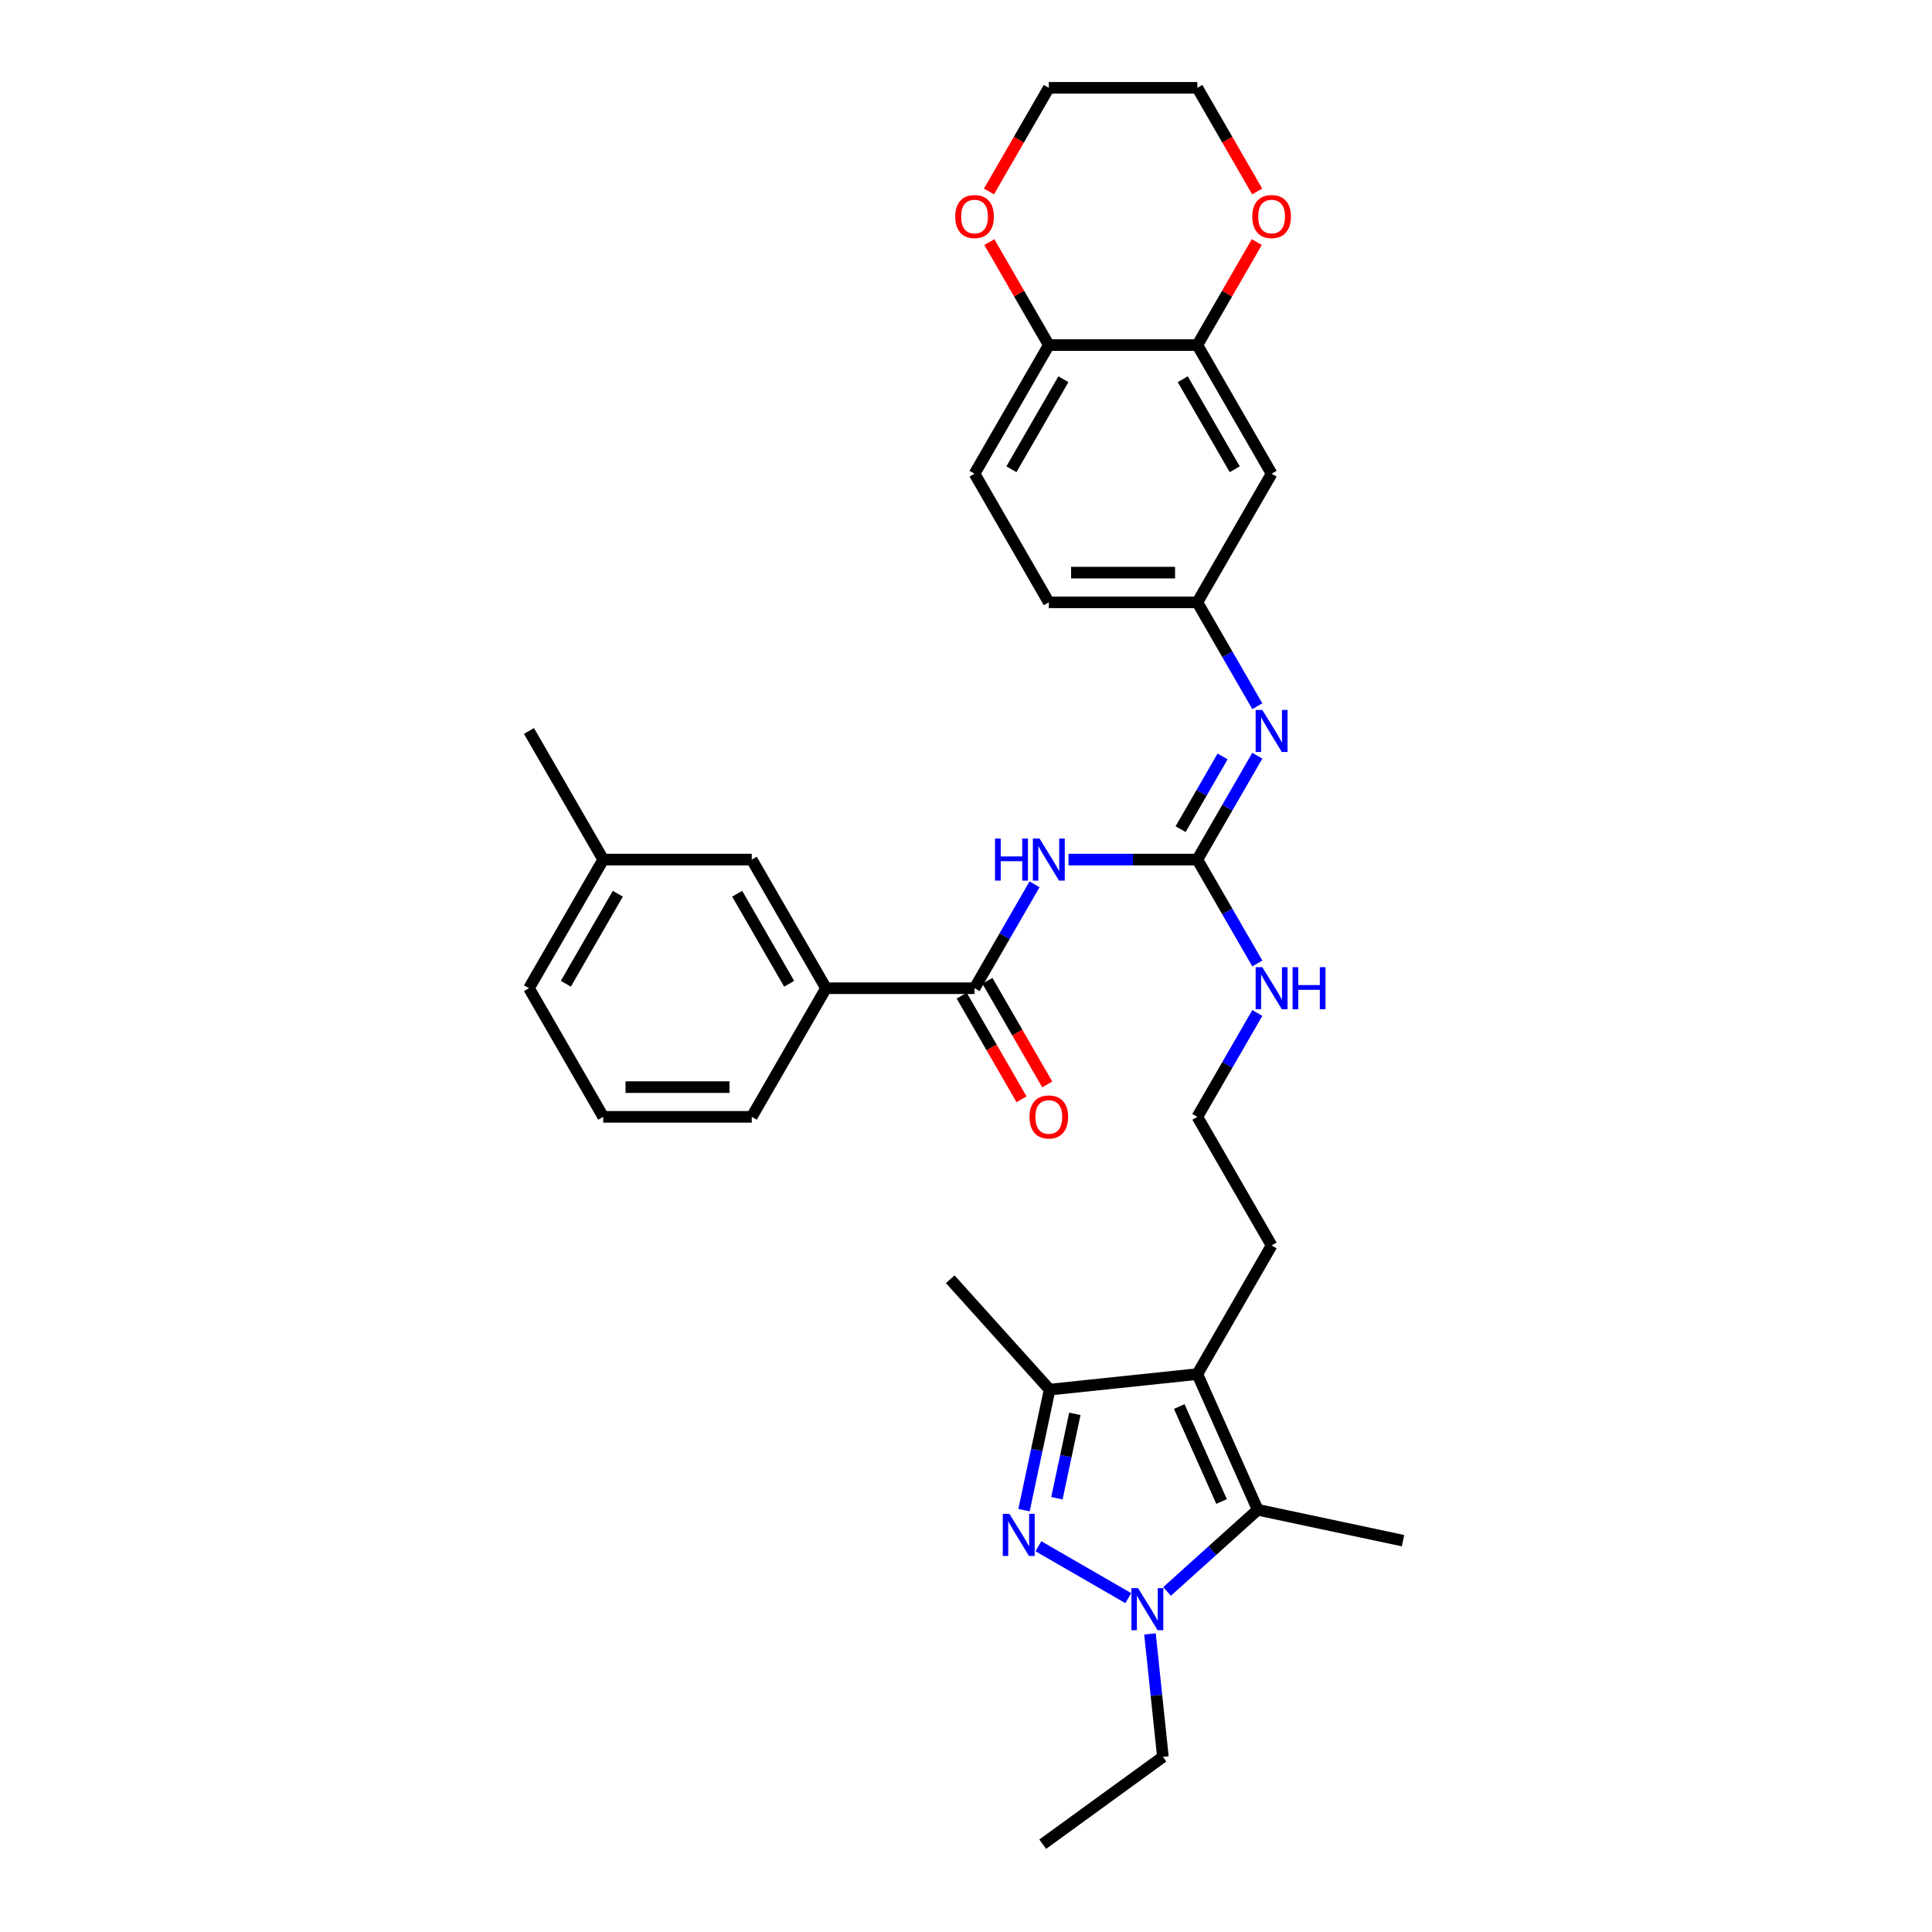 <?xml version='1.0' encoding='iso-8859-1'?>
<svg version='1.1' baseProfile='full'
              xmlns='http://www.w3.org/2000/svg'
                      xmlns:rdkit='http://www.rdkit.org/xml'
                      xmlns:xlink='http://www.w3.org/1999/xlink'
                  xml:space='preserve'
width='1000px' height='1000px' viewBox='0 0 1000 1000'>
<!-- END OF HEADER -->
<rect style='opacity:1.0;fill:#FFFFFF;stroke:none' width='1000' height='1000' x='0' y='0'> </rect>
<path class='bond-0' d='M 537.479,800.34 L 583.994,827.195' style='fill:none;fill-rule:evenodd;stroke:#0000FF;stroke-width:6px;stroke-linecap:butt;stroke-linejoin:miter;stroke-opacity:1' />
<path class='bond-4' d='M 530.023,781.656 L 536.654,750.461' style='fill:none;fill-rule:evenodd;stroke:#0000FF;stroke-width:6px;stroke-linecap:butt;stroke-linejoin:miter;stroke-opacity:1' />
<path class='bond-4' d='M 536.654,750.461 L 543.285,719.266' style='fill:none;fill-rule:evenodd;stroke:#000000;stroke-width:6px;stroke-linecap:butt;stroke-linejoin:miter;stroke-opacity:1' />
<path class='bond-4' d='M 547.052,775.494 L 551.693,753.658' style='fill:none;fill-rule:evenodd;stroke:#0000FF;stroke-width:6px;stroke-linecap:butt;stroke-linejoin:miter;stroke-opacity:1' />
<path class='bond-4' d='M 551.693,753.658 L 556.335,731.821' style='fill:none;fill-rule:evenodd;stroke:#000000;stroke-width:6px;stroke-linecap:butt;stroke-linejoin:miter;stroke-opacity:1' />
<path class='bond-2' d='M 604.057,823.737 L 627.533,802.599' style='fill:none;fill-rule:evenodd;stroke:#0000FF;stroke-width:6px;stroke-linecap:butt;stroke-linejoin:miter;stroke-opacity:1' />
<path class='bond-2' d='M 627.533,802.599 L 651.009,781.461' style='fill:none;fill-rule:evenodd;stroke:#000000;stroke-width:6px;stroke-linecap:butt;stroke-linejoin:miter;stroke-opacity:1' />
<path class='bond-20' d='M 595.225,845.71 L 598.57,877.534' style='fill:none;fill-rule:evenodd;stroke:#0000FF;stroke-width:6px;stroke-linecap:butt;stroke-linejoin:miter;stroke-opacity:1' />
<path class='bond-20' d='M 598.57,877.534 L 601.914,909.358' style='fill:none;fill-rule:evenodd;stroke:#000000;stroke-width:6px;stroke-linecap:butt;stroke-linejoin:miter;stroke-opacity:1' />
<path class='bond-1' d='M 619.741,711.23 L 543.285,719.266' style='fill:none;fill-rule:evenodd;stroke:#000000;stroke-width:6px;stroke-linecap:butt;stroke-linejoin:miter;stroke-opacity:1' />
<path class='bond-19' d='M 619.741,711.23 L 658.179,644.653' style='fill:none;fill-rule:evenodd;stroke:#000000;stroke-width:6px;stroke-linecap:butt;stroke-linejoin:miter;stroke-opacity:1' />
<path class='bond-33' d='M 619.741,711.23 L 651.009,781.461' style='fill:none;fill-rule:evenodd;stroke:#000000;stroke-width:6px;stroke-linecap:butt;stroke-linejoin:miter;stroke-opacity:1' />
<path class='bond-33' d='M 610.385,728.019 L 632.273,777.18' style='fill:none;fill-rule:evenodd;stroke:#000000;stroke-width:6px;stroke-linecap:butt;stroke-linejoin:miter;stroke-opacity:1' />
<path class='bond-22' d='M 651.009,781.461 L 726.207,797.445' style='fill:none;fill-rule:evenodd;stroke:#000000;stroke-width:6px;stroke-linecap:butt;stroke-linejoin:miter;stroke-opacity:1' />
<path class='bond-3' d='M 553.042,444.92 L 586.391,444.92' style='fill:none;fill-rule:evenodd;stroke:#0000FF;stroke-width:6px;stroke-linecap:butt;stroke-linejoin:miter;stroke-opacity:1' />
<path class='bond-3' d='M 586.391,444.92 L 619.741,444.92' style='fill:none;fill-rule:evenodd;stroke:#000000;stroke-width:6px;stroke-linecap:butt;stroke-linejoin:miter;stroke-opacity:1' />
<path class='bond-6' d='M 535.469,457.728 L 519.947,484.613' style='fill:none;fill-rule:evenodd;stroke:#0000FF;stroke-width:6px;stroke-linecap:butt;stroke-linejoin:miter;stroke-opacity:1' />
<path class='bond-6' d='M 519.947,484.613 L 504.425,511.498' style='fill:none;fill-rule:evenodd;stroke:#000000;stroke-width:6px;stroke-linecap:butt;stroke-linejoin:miter;stroke-opacity:1' />
<path class='bond-25' d='M 543.285,719.266 L 491.844,662.135' style='fill:none;fill-rule:evenodd;stroke:#000000;stroke-width:6px;stroke-linecap:butt;stroke-linejoin:miter;stroke-opacity:1' />
<path class='bond-5' d='M 619.741,444.92 L 635.263,471.805' style='fill:none;fill-rule:evenodd;stroke:#000000;stroke-width:6px;stroke-linecap:butt;stroke-linejoin:miter;stroke-opacity:1' />
<path class='bond-5' d='M 635.263,471.805 L 650.785,498.69' style='fill:none;fill-rule:evenodd;stroke:#0000FF;stroke-width:6px;stroke-linecap:butt;stroke-linejoin:miter;stroke-opacity:1' />
<path class='bond-7' d='M 619.741,444.92 L 635.263,418.035' style='fill:none;fill-rule:evenodd;stroke:#000000;stroke-width:6px;stroke-linecap:butt;stroke-linejoin:miter;stroke-opacity:1' />
<path class='bond-7' d='M 635.263,418.035 L 650.785,391.15' style='fill:none;fill-rule:evenodd;stroke:#0000FF;stroke-width:6px;stroke-linecap:butt;stroke-linejoin:miter;stroke-opacity:1' />
<path class='bond-7' d='M 611.082,429.167 L 621.947,410.347' style='fill:none;fill-rule:evenodd;stroke:#000000;stroke-width:6px;stroke-linecap:butt;stroke-linejoin:miter;stroke-opacity:1' />
<path class='bond-7' d='M 621.947,410.347 L 632.813,391.528' style='fill:none;fill-rule:evenodd;stroke:#0000FF;stroke-width:6px;stroke-linecap:butt;stroke-linejoin:miter;stroke-opacity:1' />
<path class='bond-9' d='M 504.425,511.498 L 427.548,511.498' style='fill:none;fill-rule:evenodd;stroke:#000000;stroke-width:6px;stroke-linecap:butt;stroke-linejoin:miter;stroke-opacity:1' />
<path class='bond-13' d='M 497.767,515.342 L 513.254,542.165' style='fill:none;fill-rule:evenodd;stroke:#000000;stroke-width:6px;stroke-linecap:butt;stroke-linejoin:miter;stroke-opacity:1' />
<path class='bond-13' d='M 513.254,542.165 L 528.74,568.988' style='fill:none;fill-rule:evenodd;stroke:#FF0000;stroke-width:6px;stroke-linecap:butt;stroke-linejoin:miter;stroke-opacity:1' />
<path class='bond-13' d='M 511.083,507.654 L 526.569,534.477' style='fill:none;fill-rule:evenodd;stroke:#000000;stroke-width:6px;stroke-linecap:butt;stroke-linejoin:miter;stroke-opacity:1' />
<path class='bond-13' d='M 526.569,534.477 L 542.056,561.301' style='fill:none;fill-rule:evenodd;stroke:#FF0000;stroke-width:6px;stroke-linecap:butt;stroke-linejoin:miter;stroke-opacity:1' />
<path class='bond-11' d='M 650.785,365.535 L 635.263,338.65' style='fill:none;fill-rule:evenodd;stroke:#0000FF;stroke-width:6px;stroke-linecap:butt;stroke-linejoin:miter;stroke-opacity:1' />
<path class='bond-11' d='M 635.263,338.65 L 619.741,311.765' style='fill:none;fill-rule:evenodd;stroke:#000000;stroke-width:6px;stroke-linecap:butt;stroke-linejoin:miter;stroke-opacity:1' />
<path class='bond-8' d='M 619.741,178.61 L 658.179,245.187' style='fill:none;fill-rule:evenodd;stroke:#000000;stroke-width:6px;stroke-linecap:butt;stroke-linejoin:miter;stroke-opacity:1' />
<path class='bond-8' d='M 612.191,196.284 L 639.098,242.888' style='fill:none;fill-rule:evenodd;stroke:#000000;stroke-width:6px;stroke-linecap:butt;stroke-linejoin:miter;stroke-opacity:1' />
<path class='bond-14' d='M 619.741,178.61 L 635.13,151.955' style='fill:none;fill-rule:evenodd;stroke:#000000;stroke-width:6px;stroke-linecap:butt;stroke-linejoin:miter;stroke-opacity:1' />
<path class='bond-14' d='M 635.13,151.955 L 650.518,125.301' style='fill:none;fill-rule:evenodd;stroke:#FF0000;stroke-width:6px;stroke-linecap:butt;stroke-linejoin:miter;stroke-opacity:1' />
<path class='bond-34' d='M 619.741,178.61 L 542.863,178.61' style='fill:none;fill-rule:evenodd;stroke:#000000;stroke-width:6px;stroke-linecap:butt;stroke-linejoin:miter;stroke-opacity:1' />
<path class='bond-16' d='M 427.548,511.498 L 389.109,444.92' style='fill:none;fill-rule:evenodd;stroke:#000000;stroke-width:6px;stroke-linecap:butt;stroke-linejoin:miter;stroke-opacity:1' />
<path class='bond-16' d='M 408.466,509.199 L 381.559,462.594' style='fill:none;fill-rule:evenodd;stroke:#000000;stroke-width:6px;stroke-linecap:butt;stroke-linejoin:miter;stroke-opacity:1' />
<path class='bond-26' d='M 427.548,511.498 L 389.109,578.075' style='fill:none;fill-rule:evenodd;stroke:#000000;stroke-width:6px;stroke-linecap:butt;stroke-linejoin:miter;stroke-opacity:1' />
<path class='bond-10' d='M 658.179,245.187 L 619.741,311.765' style='fill:none;fill-rule:evenodd;stroke:#000000;stroke-width:6px;stroke-linecap:butt;stroke-linejoin:miter;stroke-opacity:1' />
<path class='bond-21' d='M 619.741,311.765 L 542.863,311.765' style='fill:none;fill-rule:evenodd;stroke:#000000;stroke-width:6px;stroke-linecap:butt;stroke-linejoin:miter;stroke-opacity:1' />
<path class='bond-21' d='M 608.209,296.389 L 554.395,296.389' style='fill:none;fill-rule:evenodd;stroke:#000000;stroke-width:6px;stroke-linecap:butt;stroke-linejoin:miter;stroke-opacity:1' />
<path class='bond-12' d='M 542.863,178.61 L 504.425,245.187' style='fill:none;fill-rule:evenodd;stroke:#000000;stroke-width:6px;stroke-linecap:butt;stroke-linejoin:miter;stroke-opacity:1' />
<path class='bond-12' d='M 550.413,196.284 L 523.506,242.888' style='fill:none;fill-rule:evenodd;stroke:#000000;stroke-width:6px;stroke-linecap:butt;stroke-linejoin:miter;stroke-opacity:1' />
<path class='bond-15' d='M 542.863,178.61 L 527.475,151.955' style='fill:none;fill-rule:evenodd;stroke:#000000;stroke-width:6px;stroke-linecap:butt;stroke-linejoin:miter;stroke-opacity:1' />
<path class='bond-15' d='M 527.475,151.955 L 512.086,125.301' style='fill:none;fill-rule:evenodd;stroke:#FF0000;stroke-width:6px;stroke-linecap:butt;stroke-linejoin:miter;stroke-opacity:1' />
<path class='bond-28' d='M 650.714,99.101 L 635.227,72.278' style='fill:none;fill-rule:evenodd;stroke:#FF0000;stroke-width:6px;stroke-linecap:butt;stroke-linejoin:miter;stroke-opacity:1' />
<path class='bond-28' d='M 635.227,72.278 L 619.741,45.455' style='fill:none;fill-rule:evenodd;stroke:#000000;stroke-width:6px;stroke-linecap:butt;stroke-linejoin:miter;stroke-opacity:1' />
<path class='bond-29' d='M 511.89,99.101 L 527.377,72.278' style='fill:none;fill-rule:evenodd;stroke:#FF0000;stroke-width:6px;stroke-linecap:butt;stroke-linejoin:miter;stroke-opacity:1' />
<path class='bond-29' d='M 527.377,72.278 L 542.863,45.455' style='fill:none;fill-rule:evenodd;stroke:#000000;stroke-width:6px;stroke-linecap:butt;stroke-linejoin:miter;stroke-opacity:1' />
<path class='bond-23' d='M 389.109,444.92 L 312.232,444.92' style='fill:none;fill-rule:evenodd;stroke:#000000;stroke-width:6px;stroke-linecap:butt;stroke-linejoin:miter;stroke-opacity:1' />
<path class='bond-17' d='M 650.785,524.305 L 635.263,551.19' style='fill:none;fill-rule:evenodd;stroke:#0000FF;stroke-width:6px;stroke-linecap:butt;stroke-linejoin:miter;stroke-opacity:1' />
<path class='bond-17' d='M 635.263,551.19 L 619.741,578.075' style='fill:none;fill-rule:evenodd;stroke:#000000;stroke-width:6px;stroke-linecap:butt;stroke-linejoin:miter;stroke-opacity:1' />
<path class='bond-18' d='M 504.425,245.187 L 542.863,311.765' style='fill:none;fill-rule:evenodd;stroke:#000000;stroke-width:6px;stroke-linecap:butt;stroke-linejoin:miter;stroke-opacity:1' />
<path class='bond-24' d='M 658.179,644.653 L 619.741,578.075' style='fill:none;fill-rule:evenodd;stroke:#000000;stroke-width:6px;stroke-linecap:butt;stroke-linejoin:miter;stroke-opacity:1' />
<path class='bond-32' d='M 601.914,909.358 L 539.719,954.545' style='fill:none;fill-rule:evenodd;stroke:#000000;stroke-width:6px;stroke-linecap:butt;stroke-linejoin:miter;stroke-opacity:1' />
<path class='bond-31' d='M 312.232,444.92 L 273.793,378.343' style='fill:none;fill-rule:evenodd;stroke:#000000;stroke-width:6px;stroke-linecap:butt;stroke-linejoin:miter;stroke-opacity:1' />
<path class='bond-35' d='M 312.232,444.92 L 273.793,511.498' style='fill:none;fill-rule:evenodd;stroke:#000000;stroke-width:6px;stroke-linecap:butt;stroke-linejoin:miter;stroke-opacity:1' />
<path class='bond-35' d='M 319.782,462.594 L 292.875,509.199' style='fill:none;fill-rule:evenodd;stroke:#000000;stroke-width:6px;stroke-linecap:butt;stroke-linejoin:miter;stroke-opacity:1' />
<path class='bond-27' d='M 389.109,578.075 L 312.232,578.075' style='fill:none;fill-rule:evenodd;stroke:#000000;stroke-width:6px;stroke-linecap:butt;stroke-linejoin:miter;stroke-opacity:1' />
<path class='bond-27' d='M 377.578,562.7 L 323.764,562.7' style='fill:none;fill-rule:evenodd;stroke:#000000;stroke-width:6px;stroke-linecap:butt;stroke-linejoin:miter;stroke-opacity:1' />
<path class='bond-30' d='M 312.232,578.075 L 273.793,511.498' style='fill:none;fill-rule:evenodd;stroke:#000000;stroke-width:6px;stroke-linecap:butt;stroke-linejoin:miter;stroke-opacity:1' />
<path class='bond-36' d='M 619.741,45.455 L 542.863,45.455' style='fill:none;fill-rule:evenodd;stroke:#000000;stroke-width:6px;stroke-linecap:butt;stroke-linejoin:miter;stroke-opacity:1' />
<path  class='atom-0' d='M 522.488 783.578
L 529.623 795.109
Q 530.33 796.247, 531.468 798.307
Q 532.605 800.368, 532.667 800.491
L 532.667 783.578
L 535.558 783.578
L 535.558 805.349
L 532.575 805.349
L 524.918 792.742
Q 524.026 791.265, 523.073 789.574
Q 522.15 787.883, 521.873 787.36
L 521.873 805.349
L 519.044 805.349
L 519.044 783.578
L 522.488 783.578
' fill='#0000FF'/>
<path  class='atom-1' d='M 589.066 822.016
L 596.2 833.548
Q 596.908 834.686, 598.045 836.746
Q 599.183 838.806, 599.245 838.929
L 599.245 822.016
L 602.135 822.016
L 602.135 843.788
L 599.152 843.788
L 591.495 831.18
Q 590.604 829.704, 589.65 828.013
Q 588.728 826.321, 588.451 825.799
L 588.451 843.788
L 585.622 843.788
L 585.622 822.016
L 589.066 822.016
' fill='#0000FF'/>
<path  class='atom-4' d='M 515.019 434.034
L 517.971 434.034
L 517.971 443.29
L 529.102 443.29
L 529.102 434.034
L 532.055 434.034
L 532.055 455.806
L 529.102 455.806
L 529.102 445.75
L 517.971 445.75
L 517.971 455.806
L 515.019 455.806
L 515.019 434.034
' fill='#0000FF'/>
<path  class='atom-4' d='M 538.051 434.034
L 545.185 445.566
Q 545.892 446.704, 547.03 448.764
Q 548.168 450.824, 548.23 450.947
L 548.23 434.034
L 551.12 434.034
L 551.12 455.806
L 548.137 455.806
L 540.48 443.198
Q 539.589 441.722, 538.635 440.031
Q 537.713 438.339, 537.436 437.817
L 537.436 455.806
L 534.607 455.806
L 534.607 434.034
L 538.051 434.034
' fill='#0000FF'/>
<path  class='atom-8' d='M 653.367 367.457
L 660.501 378.988
Q 661.208 380.126, 662.346 382.186
Q 663.484 384.247, 663.545 384.37
L 663.545 367.457
L 666.436 367.457
L 666.436 389.228
L 663.453 389.228
L 655.796 376.62
Q 654.904 375.144, 653.951 373.453
Q 653.028 371.762, 652.752 371.239
L 652.752 389.228
L 649.923 389.228
L 649.923 367.457
L 653.367 367.457
' fill='#0000FF'/>
<path  class='atom-14' d='M 532.869 578.137
Q 532.869 572.909, 535.453 569.988
Q 538.036 567.066, 542.863 567.066
Q 547.691 567.066, 550.274 569.988
Q 552.858 572.909, 552.858 578.137
Q 552.858 583.426, 550.244 586.44
Q 547.63 589.422, 542.863 589.422
Q 538.066 589.422, 535.453 586.44
Q 532.869 583.457, 532.869 578.137
M 542.863 586.962
Q 546.185 586.962, 547.968 584.748
Q 549.782 582.503, 549.782 578.137
Q 549.782 573.862, 547.968 571.71
Q 546.185 569.527, 542.863 569.527
Q 539.542 569.527, 537.728 571.679
Q 535.945 573.832, 535.945 578.137
Q 535.945 582.534, 537.728 584.748
Q 539.542 586.962, 542.863 586.962
' fill='#FF0000'/>
<path  class='atom-15' d='M 648.185 112.094
Q 648.185 106.866, 650.768 103.945
Q 653.351 101.023, 658.179 101.023
Q 663.007 101.023, 665.59 103.945
Q 668.173 106.866, 668.173 112.094
Q 668.173 117.383, 665.559 120.396
Q 662.946 123.379, 658.179 123.379
Q 653.382 123.379, 650.768 120.396
Q 648.185 117.414, 648.185 112.094
M 658.179 120.919
Q 661.5 120.919, 663.284 118.705
Q 665.098 116.46, 665.098 112.094
Q 665.098 107.819, 663.284 105.667
Q 661.5 103.483, 658.179 103.483
Q 654.858 103.483, 653.044 105.636
Q 651.26 107.789, 651.26 112.094
Q 651.26 116.491, 653.044 118.705
Q 654.858 120.919, 658.179 120.919
' fill='#FF0000'/>
<path  class='atom-16' d='M 494.431 112.094
Q 494.431 106.866, 497.014 103.945
Q 499.597 101.023, 504.425 101.023
Q 509.253 101.023, 511.836 103.945
Q 514.419 106.866, 514.419 112.094
Q 514.419 117.383, 511.805 120.396
Q 509.191 123.379, 504.425 123.379
Q 499.628 123.379, 497.014 120.396
Q 494.431 117.414, 494.431 112.094
M 504.425 120.919
Q 507.746 120.919, 509.53 118.705
Q 511.344 116.46, 511.344 112.094
Q 511.344 107.819, 509.53 105.667
Q 507.746 103.483, 504.425 103.483
Q 501.104 103.483, 499.289 105.636
Q 497.506 107.789, 497.506 112.094
Q 497.506 116.491, 499.289 118.705
Q 501.104 120.919, 504.425 120.919
' fill='#FF0000'/>
<path  class='atom-18' d='M 653.367 500.612
L 660.501 512.143
Q 661.208 513.281, 662.346 515.342
Q 663.484 517.402, 663.545 517.525
L 663.545 500.612
L 666.436 500.612
L 666.436 522.383
L 663.453 522.383
L 655.796 509.776
Q 654.904 508.3, 653.951 506.608
Q 653.028 504.917, 652.752 504.394
L 652.752 522.383
L 649.923 522.383
L 649.923 500.612
L 653.367 500.612
' fill='#0000FF'/>
<path  class='atom-18' d='M 669.05 500.612
L 672.002 500.612
L 672.002 509.868
L 683.134 509.868
L 683.134 500.612
L 686.086 500.612
L 686.086 522.383
L 683.134 522.383
L 683.134 512.328
L 672.002 512.328
L 672.002 522.383
L 669.05 522.383
L 669.05 500.612
' fill='#0000FF'/>
</svg>
